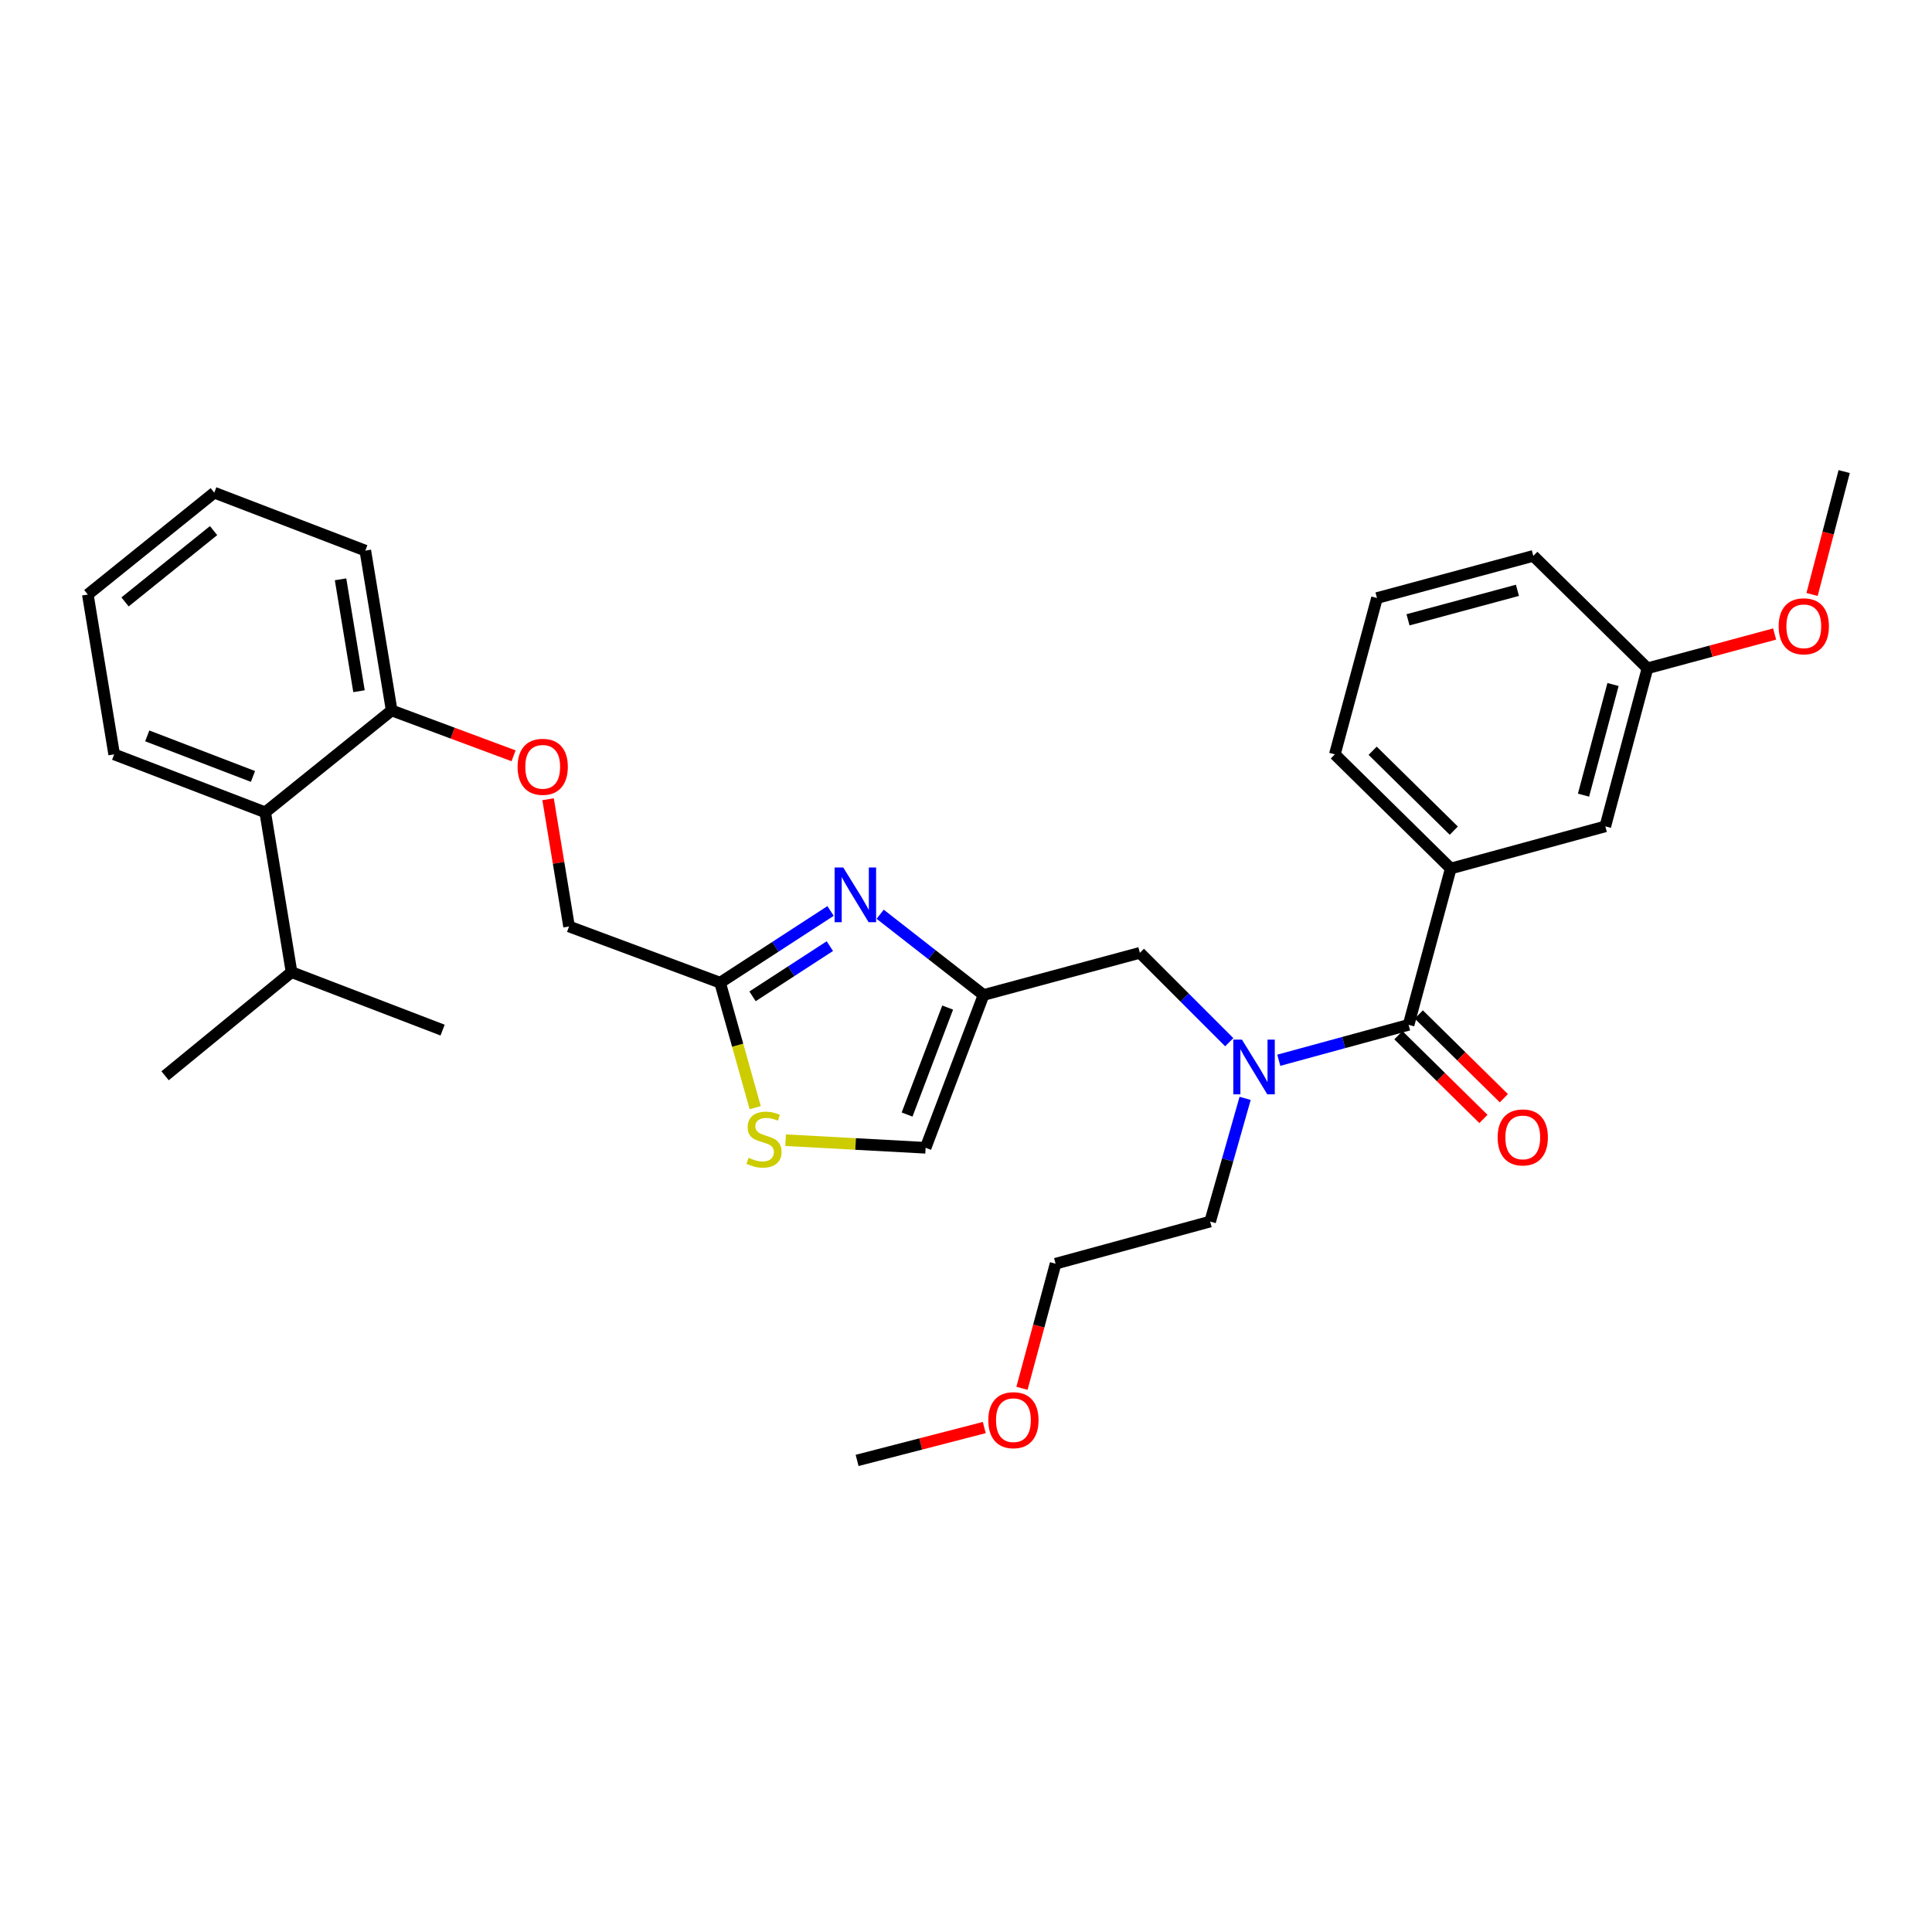 <?xml version='1.0' encoding='iso-8859-1'?>
<svg version='1.1' baseProfile='full'
              xmlns='http://www.w3.org/2000/svg'
                      xmlns:rdkit='http://www.rdkit.org/xml'
                      xmlns:xlink='http://www.w3.org/1999/xlink'
                  xml:space='preserve'
width='1000px' height='1000px' viewBox='0 0 1000 1000'>
<!-- END OF HEADER -->
<rect style='opacity:1.0;fill:#FFFFFF;stroke:none' width='1000' height='1000' x='0' y='0'> </rect>
<path class='bond-0' d='M 712.727,309.543 L 793.64,287.725' style='fill:none;fill-rule:evenodd;stroke:#000000;stroke-width:6px;stroke-linecap:butt;stroke-linejoin:miter;stroke-opacity:1' />
<path class='bond-0' d='M 728.786,320.815 L 785.425,305.543' style='fill:none;fill-rule:evenodd;stroke:#000000;stroke-width:6px;stroke-linecap:butt;stroke-linejoin:miter;stroke-opacity:1' />
<path class='bond-1' d='M 712.727,309.543 L 690.909,390.456' style='fill:none;fill-rule:evenodd;stroke:#000000;stroke-width:6px;stroke-linecap:butt;stroke-linejoin:miter;stroke-opacity:1' />
<path class='bond-2' d='M 636.259,539.443 L 613.13,516.311' style='fill:none;fill-rule:evenodd;stroke:#0000FF;stroke-width:6px;stroke-linecap:butt;stroke-linejoin:miter;stroke-opacity:1' />
<path class='bond-2' d='M 613.13,516.311 L 590.002,493.179' style='fill:none;fill-rule:evenodd;stroke:#000000;stroke-width:6px;stroke-linecap:butt;stroke-linejoin:miter;stroke-opacity:1' />
<path class='bond-3' d='M 661.901,548.779 L 695.495,539.617' style='fill:none;fill-rule:evenodd;stroke:#0000FF;stroke-width:6px;stroke-linecap:butt;stroke-linejoin:miter;stroke-opacity:1' />
<path class='bond-3' d='M 695.495,539.617 L 729.089,530.455' style='fill:none;fill-rule:evenodd;stroke:#000000;stroke-width:6px;stroke-linecap:butt;stroke-linejoin:miter;stroke-opacity:1' />
<path class='bond-4' d='M 644.476,568.513 L 635.421,600.394' style='fill:none;fill-rule:evenodd;stroke:#0000FF;stroke-width:6px;stroke-linecap:butt;stroke-linejoin:miter;stroke-opacity:1' />
<path class='bond-4' d='M 635.421,600.394 L 626.366,632.274' style='fill:none;fill-rule:evenodd;stroke:#000000;stroke-width:6px;stroke-linecap:butt;stroke-linejoin:miter;stroke-opacity:1' />
<path class='bond-5' d='M 723.804,535.823 L 745.815,557.494' style='fill:none;fill-rule:evenodd;stroke:#000000;stroke-width:6px;stroke-linecap:butt;stroke-linejoin:miter;stroke-opacity:1' />
<path class='bond-5' d='M 745.815,557.494 L 767.826,579.165' style='fill:none;fill-rule:evenodd;stroke:#FF0000;stroke-width:6px;stroke-linecap:butt;stroke-linejoin:miter;stroke-opacity:1' />
<path class='bond-5' d='M 734.373,525.088 L 756.384,546.759' style='fill:none;fill-rule:evenodd;stroke:#000000;stroke-width:6px;stroke-linecap:butt;stroke-linejoin:miter;stroke-opacity:1' />
<path class='bond-5' d='M 756.384,546.759 L 778.395,568.43' style='fill:none;fill-rule:evenodd;stroke:#FF0000;stroke-width:6px;stroke-linecap:butt;stroke-linejoin:miter;stroke-opacity:1' />
<path class='bond-6' d='M 729.089,530.455 L 750.907,449.542' style='fill:none;fill-rule:evenodd;stroke:#000000;stroke-width:6px;stroke-linecap:butt;stroke-linejoin:miter;stroke-opacity:1' />
<path class='bond-7' d='M 690.909,390.456 L 750.907,449.542' style='fill:none;fill-rule:evenodd;stroke:#000000;stroke-width:6px;stroke-linecap:butt;stroke-linejoin:miter;stroke-opacity:1' />
<path class='bond-7' d='M 710.479,388.586 L 752.478,429.946' style='fill:none;fill-rule:evenodd;stroke:#000000;stroke-width:6px;stroke-linecap:butt;stroke-linejoin:miter;stroke-opacity:1' />
<path class='bond-8' d='M 750.907,449.542 L 830.908,427.724' style='fill:none;fill-rule:evenodd;stroke:#000000;stroke-width:6px;stroke-linecap:butt;stroke-linejoin:miter;stroke-opacity:1' />
<path class='bond-9' d='M 528.973,718.583 L 537.669,686.338' style='fill:none;fill-rule:evenodd;stroke:#FF0000;stroke-width:6px;stroke-linecap:butt;stroke-linejoin:miter;stroke-opacity:1' />
<path class='bond-9' d='M 537.669,686.338 L 546.365,654.093' style='fill:none;fill-rule:evenodd;stroke:#000000;stroke-width:6px;stroke-linecap:butt;stroke-linejoin:miter;stroke-opacity:1' />
<path class='bond-10' d='M 509.457,738.898 L 476.546,747.405' style='fill:none;fill-rule:evenodd;stroke:#FF0000;stroke-width:6px;stroke-linecap:butt;stroke-linejoin:miter;stroke-opacity:1' />
<path class='bond-10' d='M 476.546,747.405 L 443.634,755.912' style='fill:none;fill-rule:evenodd;stroke:#000000;stroke-width:6px;stroke-linecap:butt;stroke-linejoin:miter;stroke-opacity:1' />
<path class='bond-11' d='M 590.002,493.179 L 509.089,514.998' style='fill:none;fill-rule:evenodd;stroke:#000000;stroke-width:6px;stroke-linecap:butt;stroke-linejoin:miter;stroke-opacity:1' />
<path class='bond-12' d='M 626.366,632.274 L 546.365,654.093' style='fill:none;fill-rule:evenodd;stroke:#000000;stroke-width:6px;stroke-linecap:butt;stroke-linejoin:miter;stroke-opacity:1' />
<path class='bond-13' d='M 283.683,413.673 L 289.115,446.609' style='fill:none;fill-rule:evenodd;stroke:#FF0000;stroke-width:6px;stroke-linecap:butt;stroke-linejoin:miter;stroke-opacity:1' />
<path class='bond-13' d='M 289.115,446.609 L 294.546,479.546' style='fill:none;fill-rule:evenodd;stroke:#000000;stroke-width:6px;stroke-linecap:butt;stroke-linejoin:miter;stroke-opacity:1' />
<path class='bond-14' d='M 265.819,391.203 L 234.273,379.464' style='fill:none;fill-rule:evenodd;stroke:#FF0000;stroke-width:6px;stroke-linecap:butt;stroke-linejoin:miter;stroke-opacity:1' />
<path class='bond-14' d='M 234.273,379.464 L 202.728,367.726' style='fill:none;fill-rule:evenodd;stroke:#000000;stroke-width:6px;stroke-linecap:butt;stroke-linejoin:miter;stroke-opacity:1' />
<path class='bond-15' d='M 294.546,479.546 L 372.73,508.637' style='fill:none;fill-rule:evenodd;stroke:#000000;stroke-width:6px;stroke-linecap:butt;stroke-linejoin:miter;stroke-opacity:1' />
<path class='bond-16' d='M 406.627,590.157 L 442.86,592.126' style='fill:none;fill-rule:evenodd;stroke:#CCCC00;stroke-width:6px;stroke-linecap:butt;stroke-linejoin:miter;stroke-opacity:1' />
<path class='bond-16' d='M 442.86,592.126 L 479.094,594.094' style='fill:none;fill-rule:evenodd;stroke:#000000;stroke-width:6px;stroke-linecap:butt;stroke-linejoin:miter;stroke-opacity:1' />
<path class='bond-17' d='M 390.897,573.329 L 381.814,540.983' style='fill:none;fill-rule:evenodd;stroke:#CCCC00;stroke-width:6px;stroke-linecap:butt;stroke-linejoin:miter;stroke-opacity:1' />
<path class='bond-17' d='M 381.814,540.983 L 372.73,508.637' style='fill:none;fill-rule:evenodd;stroke:#000000;stroke-width:6px;stroke-linecap:butt;stroke-linejoin:miter;stroke-opacity:1' />
<path class='bond-18' d='M 479.094,594.094 L 509.089,514.998' style='fill:none;fill-rule:evenodd;stroke:#000000;stroke-width:6px;stroke-linecap:butt;stroke-linejoin:miter;stroke-opacity:1' />
<path class='bond-18' d='M 469.507,576.888 L 490.504,521.52' style='fill:none;fill-rule:evenodd;stroke:#000000;stroke-width:6px;stroke-linecap:butt;stroke-linejoin:miter;stroke-opacity:1' />
<path class='bond-19' d='M 110.91,255.001 L 45.455,307.727' style='fill:none;fill-rule:evenodd;stroke:#000000;stroke-width:6px;stroke-linecap:butt;stroke-linejoin:miter;stroke-opacity:1' />
<path class='bond-19' d='M 110.542,274.642 L 64.723,311.55' style='fill:none;fill-rule:evenodd;stroke:#000000;stroke-width:6px;stroke-linecap:butt;stroke-linejoin:miter;stroke-opacity:1' />
<path class='bond-20' d='M 110.91,255.001 L 189.086,284.996' style='fill:none;fill-rule:evenodd;stroke:#000000;stroke-width:6px;stroke-linecap:butt;stroke-linejoin:miter;stroke-opacity:1' />
<path class='bond-21' d='M 45.455,307.727 L 59.088,390.456' style='fill:none;fill-rule:evenodd;stroke:#000000;stroke-width:6px;stroke-linecap:butt;stroke-linejoin:miter;stroke-opacity:1' />
<path class='bond-22' d='M 59.088,390.456 L 137.273,420.451' style='fill:none;fill-rule:evenodd;stroke:#000000;stroke-width:6px;stroke-linecap:butt;stroke-linejoin:miter;stroke-opacity:1' />
<path class='bond-22' d='M 76.212,380.89 L 130.941,401.887' style='fill:none;fill-rule:evenodd;stroke:#000000;stroke-width:6px;stroke-linecap:butt;stroke-linejoin:miter;stroke-opacity:1' />
<path class='bond-23' d='M 137.273,420.451 L 202.728,367.726' style='fill:none;fill-rule:evenodd;stroke:#000000;stroke-width:6px;stroke-linecap:butt;stroke-linejoin:miter;stroke-opacity:1' />
<path class='bond-24' d='M 137.273,420.451 L 150.906,503.18' style='fill:none;fill-rule:evenodd;stroke:#000000;stroke-width:6px;stroke-linecap:butt;stroke-linejoin:miter;stroke-opacity:1' />
<path class='bond-25' d='M 202.728,367.726 L 189.086,284.996' style='fill:none;fill-rule:evenodd;stroke:#000000;stroke-width:6px;stroke-linecap:butt;stroke-linejoin:miter;stroke-opacity:1' />
<path class='bond-25' d='M 185.818,357.767 L 176.268,299.857' style='fill:none;fill-rule:evenodd;stroke:#000000;stroke-width:6px;stroke-linecap:butt;stroke-linejoin:miter;stroke-opacity:1' />
<path class='bond-26' d='M 150.906,503.18 L 85.451,556.818' style='fill:none;fill-rule:evenodd;stroke:#000000;stroke-width:6px;stroke-linecap:butt;stroke-linejoin:miter;stroke-opacity:1' />
<path class='bond-27' d='M 150.906,503.18 L 229.091,533.184' style='fill:none;fill-rule:evenodd;stroke:#000000;stroke-width:6px;stroke-linecap:butt;stroke-linejoin:miter;stroke-opacity:1' />
<path class='bond-28' d='M 509.089,514.998 L 482.332,494.105' style='fill:none;fill-rule:evenodd;stroke:#000000;stroke-width:6px;stroke-linecap:butt;stroke-linejoin:miter;stroke-opacity:1' />
<path class='bond-28' d='M 482.332,494.105 L 455.575,473.213' style='fill:none;fill-rule:evenodd;stroke:#0000FF;stroke-width:6px;stroke-linecap:butt;stroke-linejoin:miter;stroke-opacity:1' />
<path class='bond-29' d='M 429.903,471.513 L 401.317,490.075' style='fill:none;fill-rule:evenodd;stroke:#0000FF;stroke-width:6px;stroke-linecap:butt;stroke-linejoin:miter;stroke-opacity:1' />
<path class='bond-29' d='M 401.317,490.075 L 372.73,508.637' style='fill:none;fill-rule:evenodd;stroke:#000000;stroke-width:6px;stroke-linecap:butt;stroke-linejoin:miter;stroke-opacity:1' />
<path class='bond-29' d='M 429.531,489.716 L 409.521,502.709' style='fill:none;fill-rule:evenodd;stroke:#0000FF;stroke-width:6px;stroke-linecap:butt;stroke-linejoin:miter;stroke-opacity:1' />
<path class='bond-29' d='M 409.521,502.709 L 389.51,515.703' style='fill:none;fill-rule:evenodd;stroke:#000000;stroke-width:6px;stroke-linecap:butt;stroke-linejoin:miter;stroke-opacity:1' />
<path class='bond-30' d='M 830.908,427.724 L 852.726,345.907' style='fill:none;fill-rule:evenodd;stroke:#000000;stroke-width:6px;stroke-linecap:butt;stroke-linejoin:miter;stroke-opacity:1' />
<path class='bond-30' d='M 819.625,411.57 L 834.898,354.298' style='fill:none;fill-rule:evenodd;stroke:#000000;stroke-width:6px;stroke-linecap:butt;stroke-linejoin:miter;stroke-opacity:1' />
<path class='bond-31' d='M 793.64,287.725 L 852.726,345.907' style='fill:none;fill-rule:evenodd;stroke:#000000;stroke-width:6px;stroke-linecap:butt;stroke-linejoin:miter;stroke-opacity:1' />
<path class='bond-32' d='M 852.726,345.907 L 885.635,337.033' style='fill:none;fill-rule:evenodd;stroke:#000000;stroke-width:6px;stroke-linecap:butt;stroke-linejoin:miter;stroke-opacity:1' />
<path class='bond-32' d='M 885.635,337.033 L 918.544,328.159' style='fill:none;fill-rule:evenodd;stroke:#FF0000;stroke-width:6px;stroke-linecap:butt;stroke-linejoin:miter;stroke-opacity:1' />
<path class='bond-33' d='M 937.922,307.702 L 946.234,275.895' style='fill:none;fill-rule:evenodd;stroke:#FF0000;stroke-width:6px;stroke-linecap:butt;stroke-linejoin:miter;stroke-opacity:1' />
<path class='bond-33' d='M 946.234,275.895 L 954.545,244.088' style='fill:none;fill-rule:evenodd;stroke:#000000;stroke-width:6px;stroke-linecap:butt;stroke-linejoin:miter;stroke-opacity:1' />
<path  class='atom-1' d='M 642.828 538.114
L 652.108 553.114
Q 653.028 554.594, 654.508 557.274
Q 655.988 559.954, 656.068 560.114
L 656.068 538.114
L 659.828 538.114
L 659.828 566.434
L 655.948 566.434
L 645.988 550.034
Q 644.828 548.114, 643.588 545.914
Q 642.388 543.714, 642.028 543.034
L 642.028 566.434
L 638.348 566.434
L 638.348 538.114
L 642.828 538.114
' fill='#0000FF'/>
<path  class='atom-3' d='M 775.183 588.718
Q 775.183 581.918, 778.543 578.118
Q 781.903 574.318, 788.183 574.318
Q 794.463 574.318, 797.823 578.118
Q 801.183 581.918, 801.183 588.718
Q 801.183 595.598, 797.783 599.518
Q 794.383 603.398, 788.183 603.398
Q 781.943 603.398, 778.543 599.518
Q 775.183 595.638, 775.183 588.718
M 788.183 600.198
Q 792.503 600.198, 794.823 597.318
Q 797.183 594.398, 797.183 588.718
Q 797.183 583.158, 794.823 580.358
Q 792.503 577.518, 788.183 577.518
Q 783.863 577.518, 781.503 580.318
Q 779.183 583.118, 779.183 588.718
Q 779.183 594.438, 781.503 597.318
Q 783.863 600.198, 788.183 600.198
' fill='#FF0000'/>
<path  class='atom-6' d='M 511.547 735.077
Q 511.547 728.277, 514.907 724.477
Q 518.267 720.677, 524.547 720.677
Q 530.827 720.677, 534.187 724.477
Q 537.547 728.277, 537.547 735.077
Q 537.547 741.957, 534.147 745.877
Q 530.747 749.757, 524.547 749.757
Q 518.307 749.757, 514.907 745.877
Q 511.547 741.997, 511.547 735.077
M 524.547 746.557
Q 528.867 746.557, 531.187 743.677
Q 533.547 740.757, 533.547 735.077
Q 533.547 729.517, 531.187 726.717
Q 528.867 723.877, 524.547 723.877
Q 520.227 723.877, 517.867 726.677
Q 515.547 729.477, 515.547 735.077
Q 515.547 740.797, 517.867 743.677
Q 520.227 746.557, 524.547 746.557
' fill='#FF0000'/>
<path  class='atom-9' d='M 267.904 396.897
Q 267.904 390.097, 271.264 386.297
Q 274.624 382.497, 280.904 382.497
Q 287.184 382.497, 290.544 386.297
Q 293.904 390.097, 293.904 396.897
Q 293.904 403.777, 290.504 407.697
Q 287.104 411.577, 280.904 411.577
Q 274.664 411.577, 271.264 407.697
Q 267.904 403.817, 267.904 396.897
M 280.904 408.377
Q 285.224 408.377, 287.544 405.497
Q 289.904 402.577, 289.904 396.897
Q 289.904 391.337, 287.544 388.537
Q 285.224 385.697, 280.904 385.697
Q 276.584 385.697, 274.224 388.497
Q 271.904 391.297, 271.904 396.897
Q 271.904 402.617, 274.224 405.497
Q 276.584 408.377, 280.904 408.377
' fill='#FF0000'/>
<path  class='atom-11' d='M 387.453 599.27
Q 387.773 599.39, 389.093 599.95
Q 390.413 600.51, 391.853 600.87
Q 393.333 601.19, 394.773 601.19
Q 397.453 601.19, 399.013 599.91
Q 400.573 598.59, 400.573 596.31
Q 400.573 594.75, 399.773 593.79
Q 399.013 592.83, 397.813 592.31
Q 396.613 591.79, 394.613 591.19
Q 392.093 590.43, 390.573 589.71
Q 389.093 588.99, 388.013 587.47
Q 386.973 585.95, 386.973 583.39
Q 386.973 579.83, 389.373 577.63
Q 391.813 575.43, 396.613 575.43
Q 399.893 575.43, 403.613 576.99
L 402.693 580.07
Q 399.293 578.67, 396.733 578.67
Q 393.973 578.67, 392.453 579.83
Q 390.933 580.95, 390.973 582.91
Q 390.973 584.43, 391.733 585.35
Q 392.533 586.27, 393.653 586.79
Q 394.813 587.31, 396.733 587.91
Q 399.293 588.71, 400.813 589.51
Q 402.333 590.31, 403.413 591.95
Q 404.533 593.55, 404.533 596.31
Q 404.533 600.23, 401.893 602.35
Q 399.293 604.43, 394.933 604.43
Q 392.413 604.43, 390.493 603.87
Q 388.613 603.35, 386.373 602.43
L 387.453 599.27
' fill='#CCCC00'/>
<path  class='atom-23' d='M 436.47 449.024
L 445.75 464.024
Q 446.67 465.504, 448.15 468.184
Q 449.63 470.864, 449.71 471.024
L 449.71 449.024
L 453.47 449.024
L 453.47 477.344
L 449.59 477.344
L 439.63 460.944
Q 438.47 459.024, 437.23 456.824
Q 436.03 454.624, 435.67 453.944
L 435.67 477.344
L 431.99 477.344
L 431.99 449.024
L 436.47 449.024
' fill='#0000FF'/>
<path  class='atom-30' d='M 920.639 324.169
Q 920.639 317.369, 923.999 313.569
Q 927.359 309.769, 933.639 309.769
Q 939.919 309.769, 943.279 313.569
Q 946.639 317.369, 946.639 324.169
Q 946.639 331.049, 943.239 334.969
Q 939.839 338.849, 933.639 338.849
Q 927.399 338.849, 923.999 334.969
Q 920.639 331.089, 920.639 324.169
M 933.639 335.649
Q 937.959 335.649, 940.279 332.769
Q 942.639 329.849, 942.639 324.169
Q 942.639 318.609, 940.279 315.809
Q 937.959 312.969, 933.639 312.969
Q 929.319 312.969, 926.959 315.769
Q 924.639 318.569, 924.639 324.169
Q 924.639 329.889, 926.959 332.769
Q 929.319 335.649, 933.639 335.649
' fill='#FF0000'/>
</svg>
